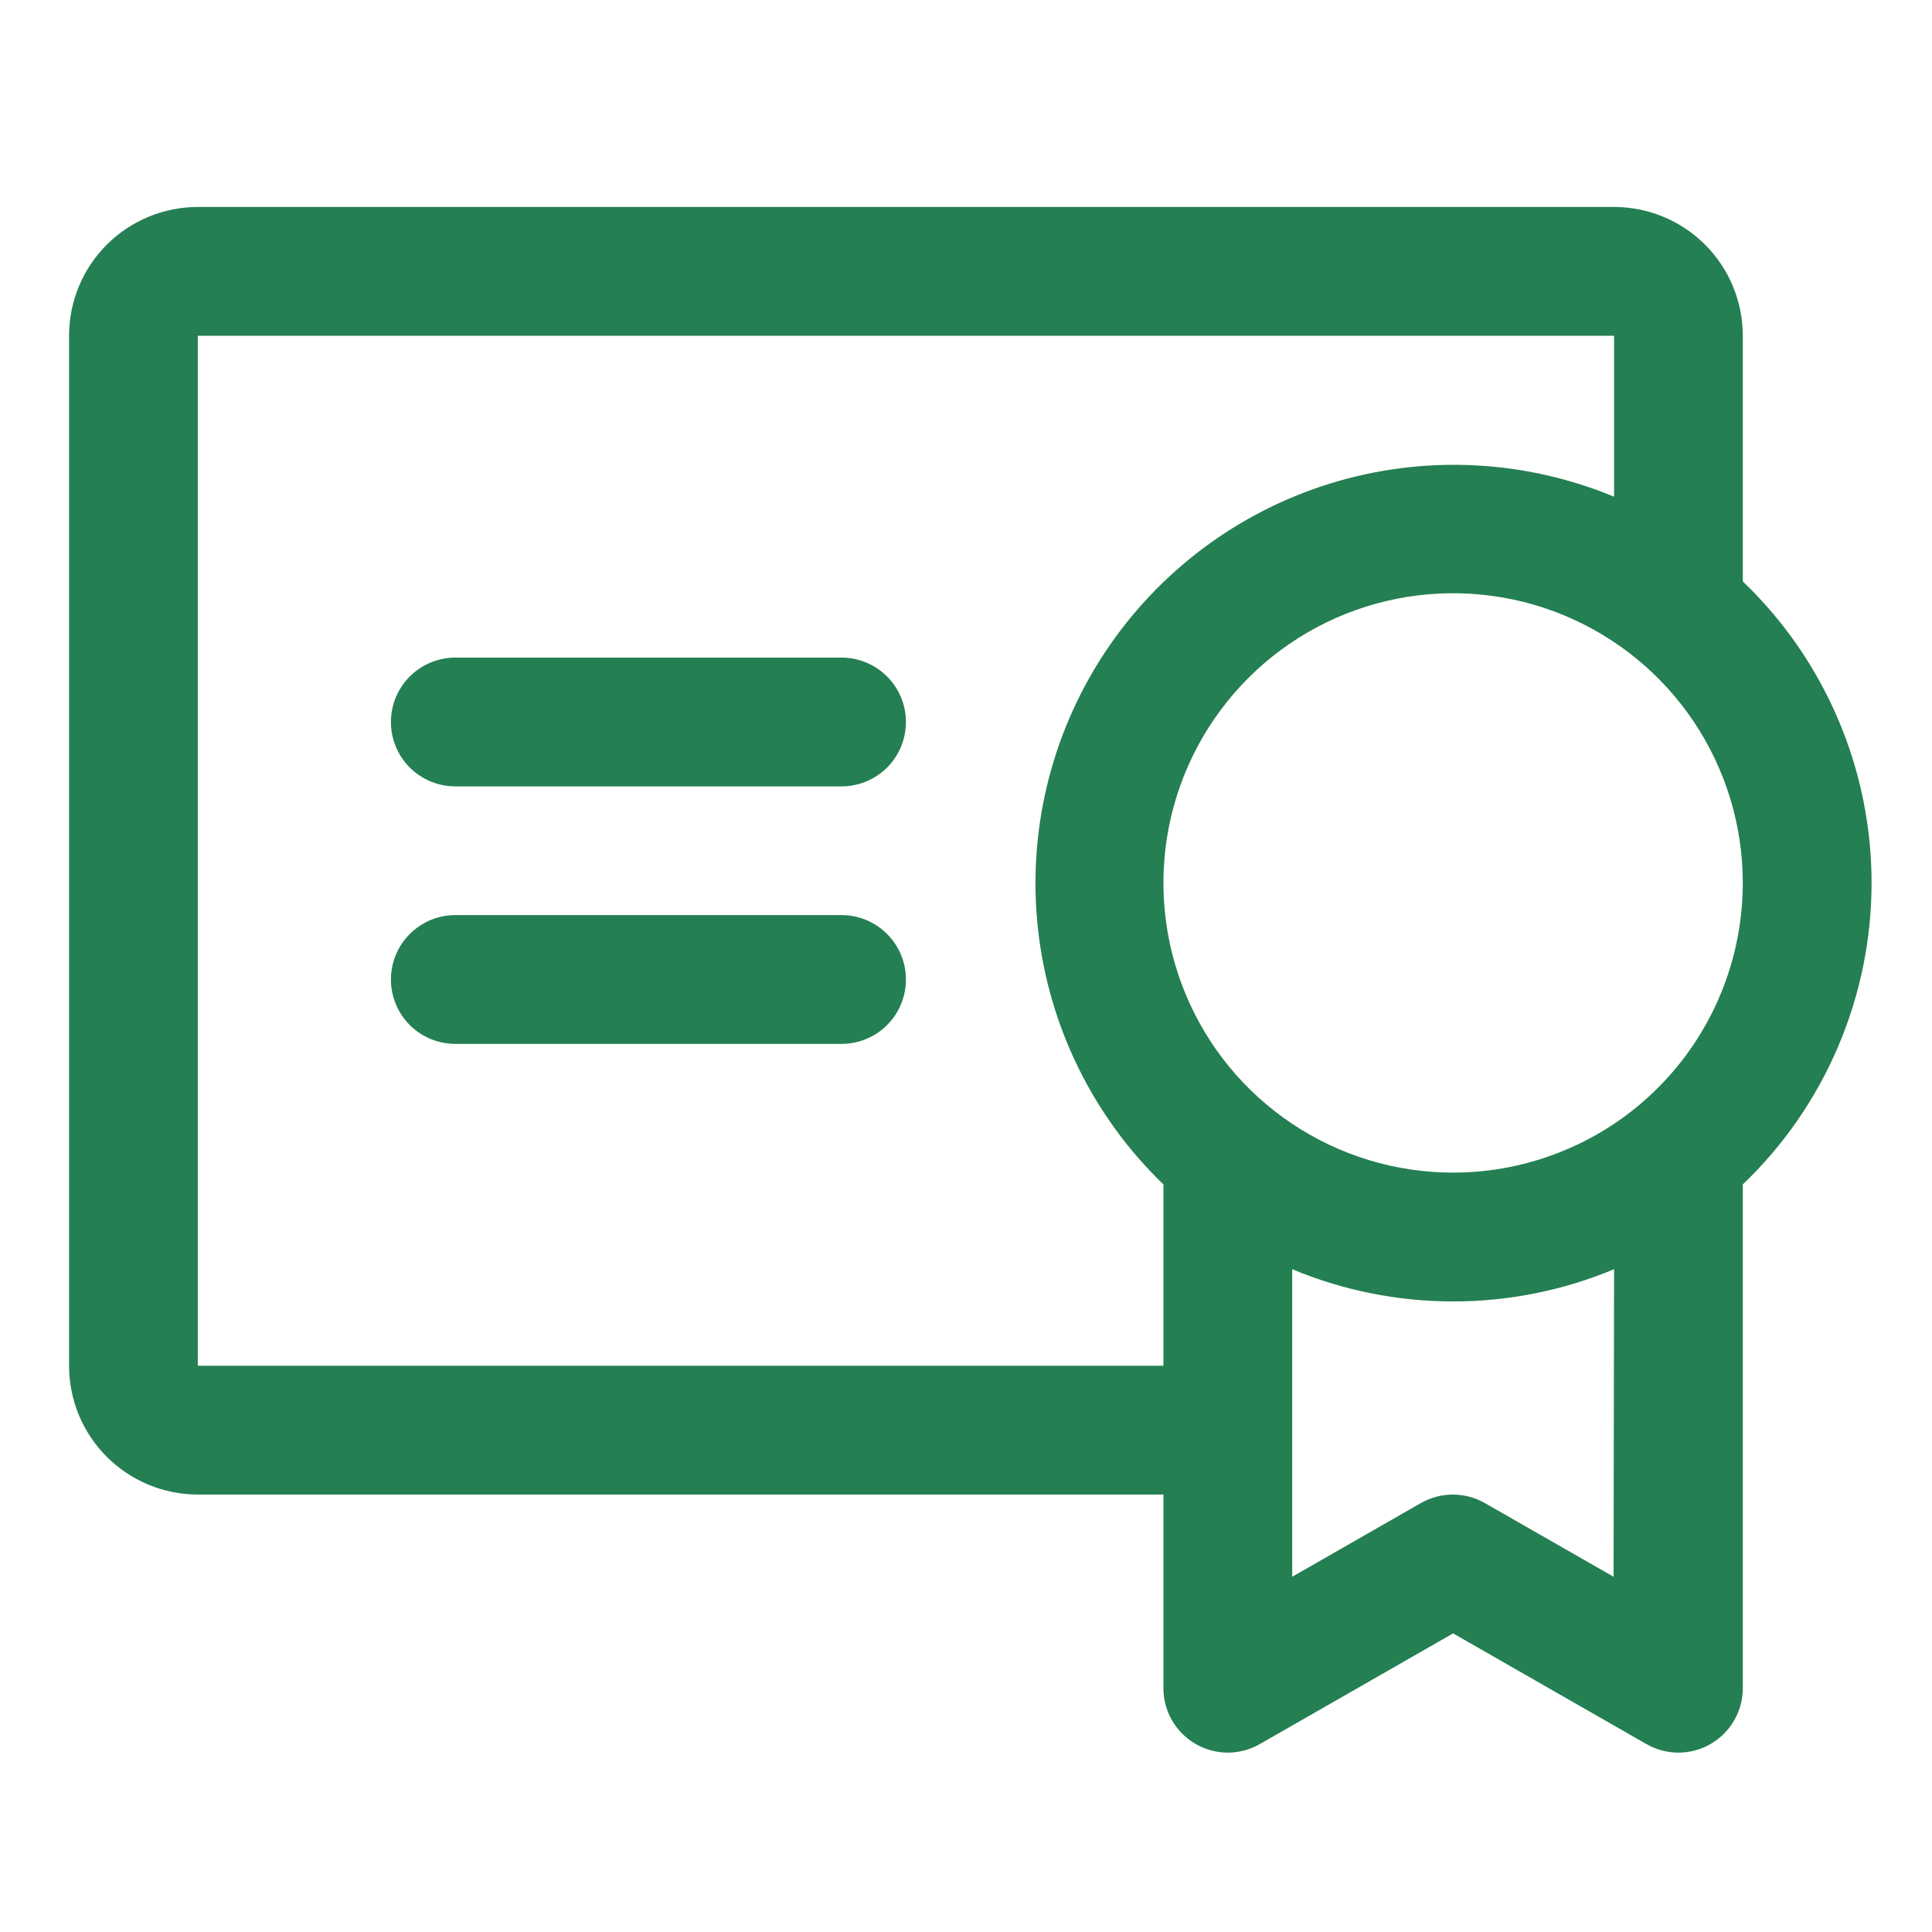 <svg width="32" height="32" viewBox="0 0 32 32" fill="none" xmlns="http://www.w3.org/2000/svg">
<path d="M15.005 16.224C15.005 16.506 14.893 16.778 14.693 16.978C14.493 17.178 14.222 17.29 13.939 17.29H7.541C7.258 17.29 6.987 17.178 6.787 16.978C6.587 16.778 6.475 16.506 6.475 16.224C6.475 15.941 6.587 15.67 6.787 15.47C6.987 15.27 7.258 15.157 7.541 15.157H13.939C14.222 15.157 14.493 15.27 14.693 15.47C14.893 15.67 15.005 15.941 15.005 16.224ZM13.939 10.892H7.541C7.258 10.892 6.987 11.005 6.787 11.205C6.587 11.405 6.475 11.676 6.475 11.959C6.475 12.241 6.587 12.513 6.787 12.713C6.987 12.912 7.258 13.025 7.541 13.025H13.939C14.222 13.025 14.493 12.912 14.693 12.713C14.893 12.513 15.005 12.241 15.005 11.959C15.005 11.676 14.893 11.405 14.693 11.205C14.493 11.005 14.222 10.892 13.939 10.892ZM28.866 19.618V27.953C28.868 28.141 28.82 28.326 28.727 28.489C28.634 28.652 28.5 28.788 28.337 28.883C28.175 28.978 27.991 29.028 27.803 29.029C27.615 29.029 27.43 28.98 27.267 28.886L24.068 27.054L20.869 28.886C20.707 28.98 20.522 29.029 20.334 29.029C20.146 29.028 19.961 28.978 19.799 28.883C19.637 28.788 19.502 28.652 19.409 28.489C19.316 28.326 19.268 28.141 19.27 27.953V24.754H3.276C2.711 24.754 2.168 24.529 1.768 24.129C1.368 23.729 1.144 23.187 1.144 22.621V5.561C1.144 4.995 1.368 4.453 1.768 4.053C2.168 3.653 2.711 3.428 3.276 3.428H26.734C27.299 3.428 27.842 3.653 28.242 4.053C28.642 4.453 28.866 4.995 28.866 5.561V9.63C29.541 10.276 30.077 11.051 30.443 11.909C30.81 12.767 30.999 13.691 30.999 14.624C30.999 15.557 30.81 16.481 30.443 17.339C30.077 18.198 29.541 18.973 28.866 19.618ZM19.27 22.621V19.618C18.108 18.498 17.374 17.007 17.194 15.402C17.014 13.798 17.399 12.182 18.284 10.831C19.169 9.481 20.497 8.482 22.04 8.006C23.582 7.531 25.243 7.609 26.734 8.227V5.561H3.276V22.621H19.27ZM26.734 21.022C25.89 21.375 24.983 21.556 24.068 21.556C23.153 21.556 22.247 21.375 21.403 21.022V26.116L23.535 24.895C23.696 24.803 23.879 24.755 24.064 24.755C24.25 24.755 24.432 24.803 24.593 24.895L26.726 26.116L26.734 21.022ZM28.866 14.624C28.866 13.675 28.585 12.748 28.058 11.959C27.531 11.169 26.781 10.555 25.904 10.191C25.028 9.828 24.063 9.733 23.132 9.918C22.201 10.103 21.346 10.56 20.675 11.231C20.004 11.902 19.547 12.757 19.362 13.688C19.177 14.619 19.272 15.584 19.635 16.46C19.998 17.337 20.613 18.087 21.403 18.614C22.192 19.141 23.119 19.422 24.068 19.422C24.698 19.422 25.322 19.298 25.904 19.057C26.487 18.816 27.016 18.463 27.461 18.017C27.907 17.572 28.26 17.043 28.501 16.46C28.742 15.878 28.866 15.254 28.866 14.624Z" fill="#247F52"/>
</svg>
